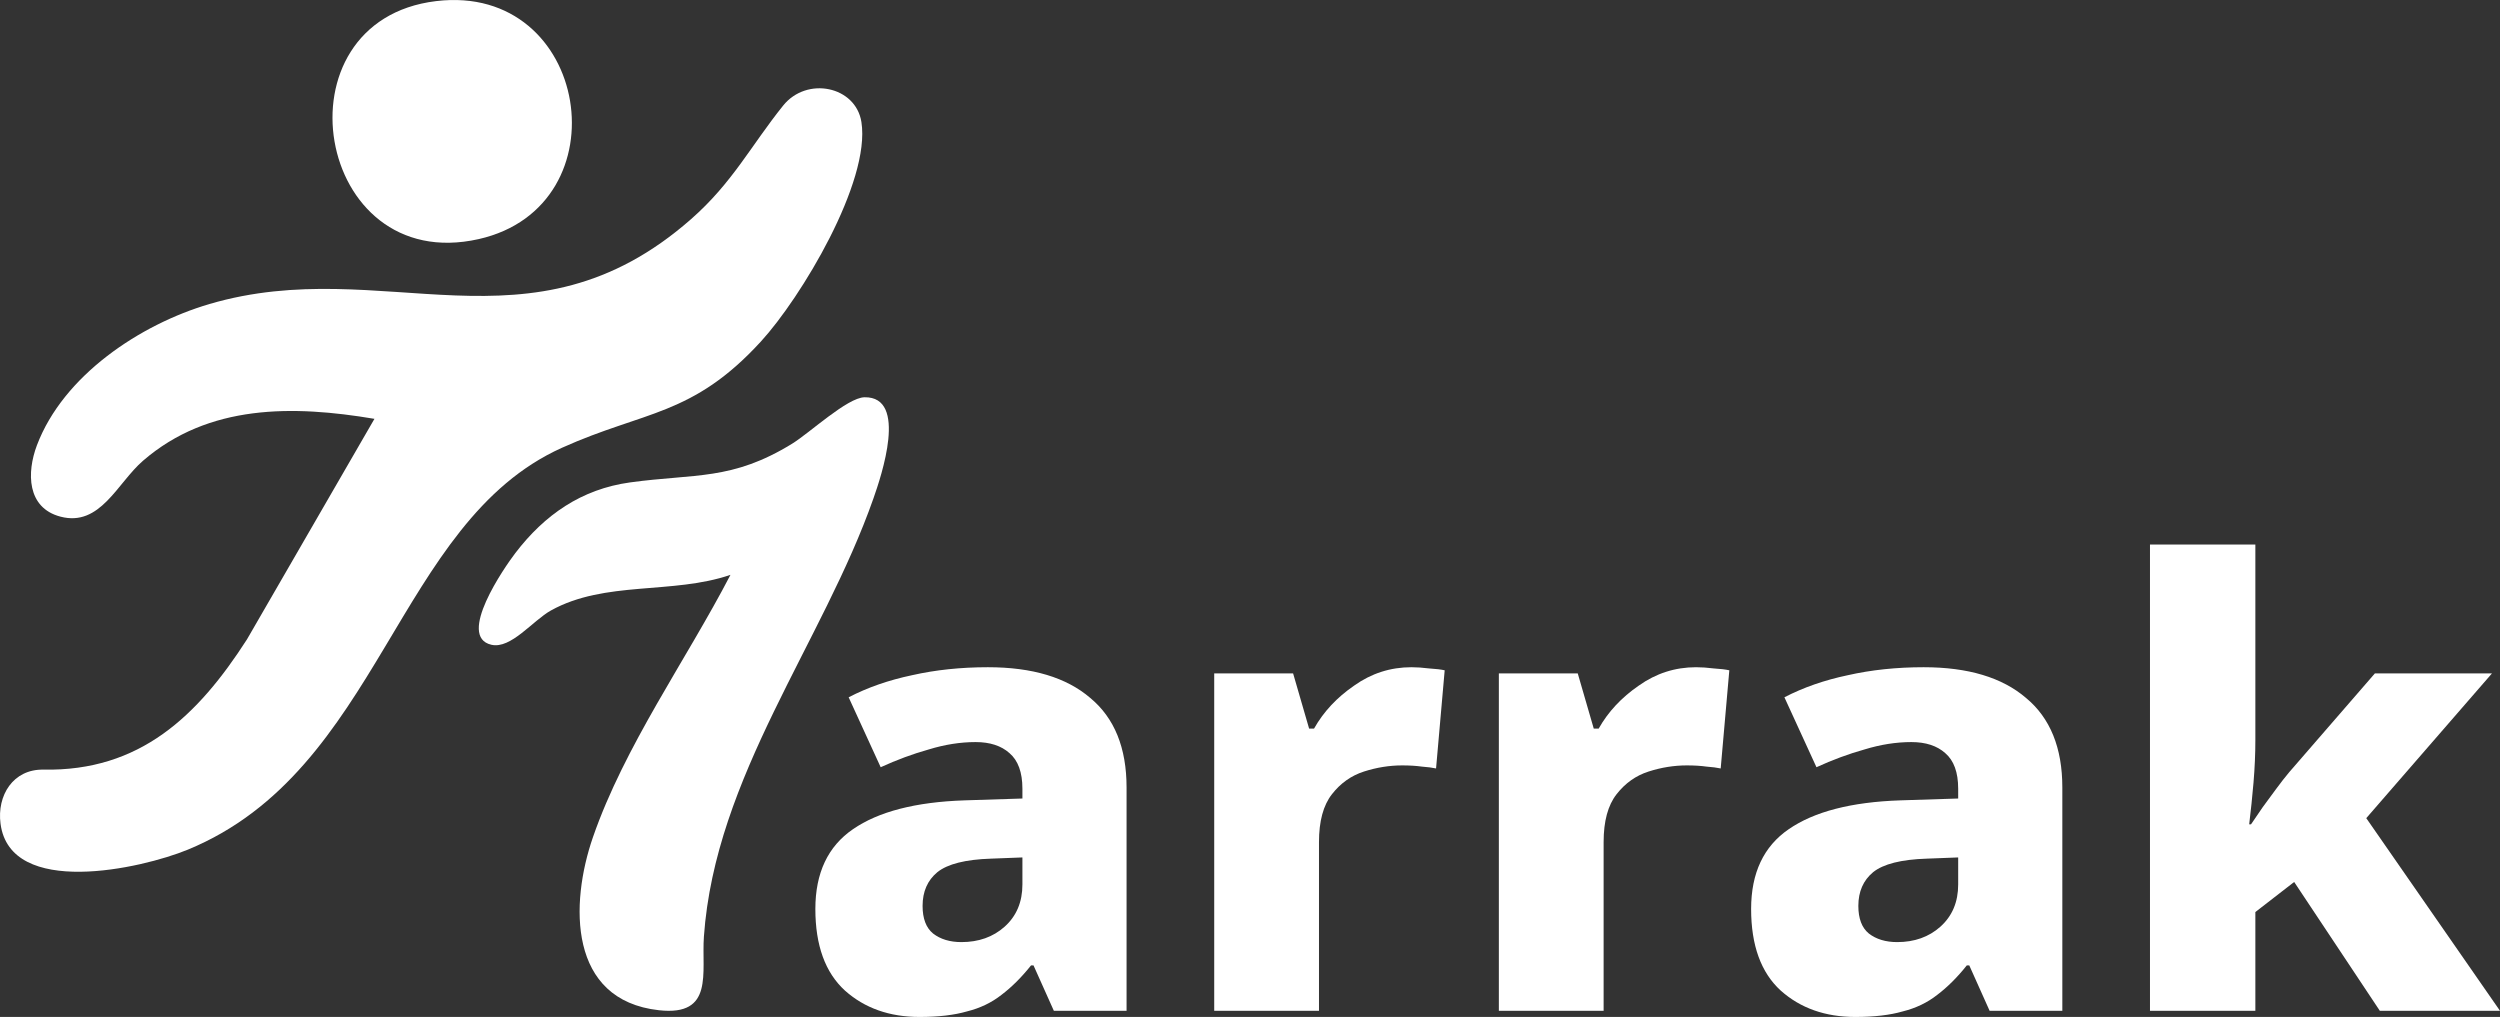 <svg xmlns="http://www.w3.org/2000/svg" width="118" height="48" viewBox="0 0 118 48" fill="none">
  <rect x="0" y="0" width="118" height="48" fill="#333333" stroke="none"/>
  <path d="M46.629 31.493C48.724 31.493 50.333 31.976 51.458 32.941C52.602 33.887 53.174 35.296 53.174 37.169V47.71H49.742L48.782 45.567H48.665C48.219 46.127 47.754 46.591 47.269 46.958C46.804 47.324 46.261 47.585 45.64 47.739C45.039 47.913 44.293 48 43.401 48C41.985 48 40.812 47.585 39.881 46.755C38.951 45.905 38.485 44.621 38.485 42.903C38.485 41.204 39.077 39.949 40.26 39.138C41.462 38.308 43.217 37.855 45.524 37.777L48.258 37.69V37.227C48.258 36.455 48.054 35.895 47.647 35.547C47.26 35.2 46.726 35.026 46.048 35.026C45.33 35.026 44.593 35.142 43.837 35.374C43.081 35.586 42.325 35.866 41.568 36.213L40.056 32.912C40.948 32.449 41.947 32.101 43.052 31.869C44.157 31.619 45.349 31.493 46.629 31.493ZM46.775 40.528C45.572 40.567 44.729 40.779 44.244 41.166C43.779 41.552 43.546 42.083 43.546 42.758C43.546 43.357 43.711 43.791 44.041 44.062C44.39 44.332 44.836 44.467 45.379 44.467C46.193 44.467 46.872 44.226 47.415 43.743C47.977 43.241 48.258 42.575 48.258 41.745V40.471L46.775 40.528Z" fill="white" />
  <path d="M66.619 31.493C66.871 31.493 67.152 31.512 67.462 31.551C67.772 31.57 68.015 31.599 68.189 31.638L67.782 36.271C67.608 36.233 67.385 36.204 67.113 36.184C66.842 36.146 66.531 36.127 66.182 36.127C65.581 36.127 64.98 36.223 64.379 36.416C63.778 36.609 63.274 36.966 62.867 37.488C62.459 38.009 62.256 38.762 62.256 39.746V47.71H57.311V31.783H61.034L61.79 34.389H62.023C62.469 33.597 63.099 32.922 63.914 32.362C64.728 31.783 65.63 31.493 66.619 31.493Z" fill="white" />
  <path d="M80.054 31.493C80.306 31.493 80.587 31.512 80.897 31.551C81.207 31.57 81.45 31.599 81.624 31.638L81.217 36.271C81.043 36.233 80.82 36.204 80.548 36.184C80.277 36.146 79.966 36.127 79.617 36.127C79.016 36.127 78.415 36.223 77.814 36.416C77.213 36.609 76.709 36.966 76.302 37.488C75.894 38.009 75.691 38.762 75.691 39.746V47.71H70.746V31.783H74.469L75.225 34.389H75.458C75.904 33.597 76.534 32.922 77.349 32.362C78.163 31.783 79.065 31.493 80.054 31.493Z" fill="white" />
  <path d="M90.797 31.493C92.892 31.493 94.501 31.976 95.626 32.941C96.77 33.887 97.342 35.296 97.342 37.169V47.71H93.91L92.95 45.567H92.833C92.387 46.127 91.922 46.591 91.437 46.958C90.972 47.324 90.429 47.585 89.808 47.739C89.207 47.913 88.461 48 87.569 48C86.153 48 84.98 47.585 84.05 46.755C83.119 45.905 82.653 44.621 82.653 42.903C82.653 41.204 83.245 39.949 84.428 39.138C85.63 38.308 87.385 37.855 89.692 37.777L92.426 37.69V37.227C92.426 36.455 92.223 35.895 91.815 35.547C91.428 35.2 90.894 35.026 90.216 35.026C89.498 35.026 88.761 35.142 88.005 35.374C87.249 35.586 86.493 35.866 85.737 36.213L84.224 32.912C85.116 32.449 86.115 32.101 87.22 31.869C88.325 31.619 89.518 31.493 90.797 31.493ZM90.943 40.528C89.741 40.567 88.897 40.779 88.412 41.166C87.947 41.552 87.714 42.083 87.714 42.758C87.714 43.357 87.879 43.791 88.209 44.062C88.558 44.332 89.004 44.467 89.547 44.467C90.361 44.467 91.04 44.226 91.583 43.743C92.145 43.241 92.426 42.575 92.426 41.745V40.471L90.943 40.528Z" fill="white" />
  <path d="M106.453 34.939C106.453 35.576 106.424 36.242 106.366 36.937C106.308 37.613 106.24 38.27 106.162 38.907H106.249C106.424 38.656 106.608 38.385 106.802 38.096C107.015 37.806 107.229 37.517 107.442 37.227C107.655 36.937 107.859 36.677 108.053 36.445L112.096 31.783H117.622L111.688 38.617L118 47.71H112.328L108.285 41.629L106.453 43.048V47.71H101.479V25.701H106.453V34.939Z" fill="white" />
  <path d="M17.674 19.769C13.829 19.122 9.853 19.067 6.752 21.746C5.533 22.799 4.734 24.878 2.855 24.386C1.259 23.968 1.261 22.294 1.741 21.021C2.986 17.722 6.612 15.312 9.889 14.349C18.145 11.924 25.004 17.034 32.621 10.341C34.58 8.619 35.435 6.888 36.965 4.983C38.085 3.589 40.393 4.068 40.659 5.761C41.101 8.58 37.806 14.057 35.911 16.123C32.676 19.653 30.426 19.378 26.52 21.137C18.675 24.671 17.975 36.355 8.864 40.104C6.671 41.006 0.485 42.392 0.025 38.879C-0.15 37.548 0.615 36.299 2.053 36.326C6.604 36.413 9.332 33.797 11.657 30.179L17.674 19.769Z" fill="white" />
  <path d="M34.48 27.132C31.752 28.069 28.558 27.396 26.005 28.814C25.146 29.291 24.118 30.646 23.193 30.433C21.54 30.053 23.806 26.781 24.326 26.102C25.702 24.302 27.445 23.086 29.738 22.77C32.809 22.348 34.546 22.692 37.389 20.942C38.214 20.436 39.993 18.767 40.804 18.751C42.874 18.713 41.591 22.487 41.228 23.521C38.841 30.325 33.756 36.647 33.224 44.211C33.104 45.91 33.721 47.974 31.102 47.683C26.816 47.207 26.898 42.655 27.988 39.513C29.481 35.206 32.383 31.166 34.479 27.131L34.48 27.132Z" fill="white" />
  <path d="M20.587 0.052C27.856 -0.824 29.498 9.725 22.596 11.285C14.847 13.037 12.863 0.981 20.587 0.052Z" fill="white" />
</svg>